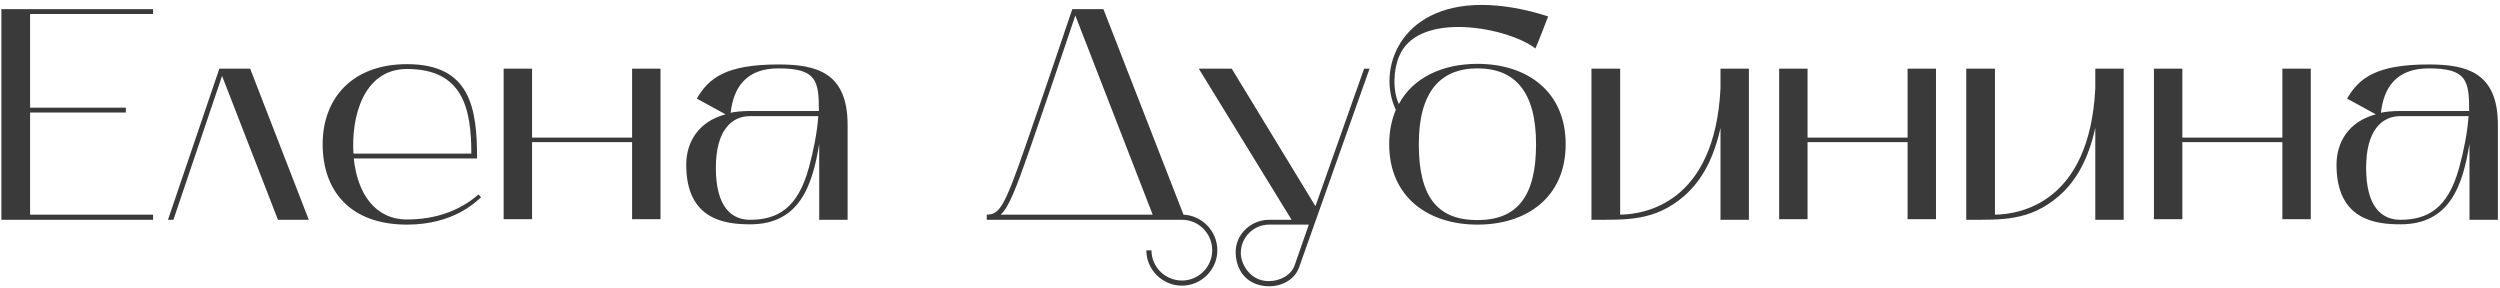 <?xml version="1.0" encoding="UTF-8"?> <svg xmlns="http://www.w3.org/2000/svg" width="182" height="21" viewBox="0 0 182 21" fill="none"> <path d="M0.1 16H11.144V15.626H2.19V8.19H9.164V7.838H2.19V1.018H11.144V0.666H0.1V16ZM12.624 16L16.166 5.528L20.236 16H22.48L18.212 5H15.968L12.228 16H12.624ZM29.627 16.352C33.037 16.352 34.643 14.68 35.017 14.372L34.841 14.152C33.433 15.384 31.629 15.978 29.627 15.978C27.317 15.978 26.019 14.108 25.755 11.534H34.731C34.731 7.86 34.247 4.67 29.627 4.67C25.667 4.67 23.489 7.134 23.489 10.5C23.489 13.866 25.469 16.352 29.627 16.352ZM29.627 5.022C33.675 5.022 34.313 7.86 34.313 11.182H25.733C25.557 8.608 26.415 5.022 29.627 5.022ZM36.666 5V15.956H38.734V10.346H46.016V15.956H48.084V5H46.016V10.016H38.734V5H36.666ZM54.621 16.33C58.252 16.33 59.154 13.426 59.638 10.478V16H61.706V9.092C61.706 5.286 59.462 4.692 56.667 4.692C52.818 4.692 51.586 5.704 50.727 7.178L52.818 8.322C50.859 8.85 49.958 10.324 49.958 11.996C49.958 16.044 52.84 16.33 54.621 16.33ZM54.599 8.454H59.572C59.483 9.686 59.219 10.984 58.889 12.194C58.075 15.208 56.557 16 54.599 16C53.279 16 52.114 15.098 52.114 12.216C52.114 9.466 53.279 8.454 54.599 8.454ZM53.191 8.212C53.389 6.43 54.27 4.978 56.667 4.978C59.44 4.978 59.615 5.858 59.615 8.08H54.599C54.028 8.08 53.389 8.146 53.191 8.212ZM86.049 16C87.259 16 88.249 16.99 88.249 18.222C88.249 19.432 87.259 20.422 86.049 20.422C84.817 20.422 83.827 19.432 83.827 18.222H83.453C83.453 19.63 84.619 20.796 86.049 20.796C87.457 20.796 88.623 19.63 88.623 18.222C88.623 16.836 87.523 15.692 86.159 15.626L80.329 0.666H78.063C77.777 1.524 75.885 7.112 74.565 10.896C73.135 15.01 72.761 15.626 71.837 15.626V16H86.049ZM74.917 11.006C76.105 7.596 77.755 2.69 78.283 1.128L83.915 15.626H72.849C73.443 15.076 73.949 13.778 74.917 11.006ZM87.273 5L94.027 16H92.399C91.057 16 89.913 17.078 89.957 18.42C90.001 19.894 90.969 20.84 92.399 20.84C93.411 20.84 94.291 20.29 94.577 19.454L99.703 5H99.307L95.765 15.01L89.671 5H87.273ZM92.399 16.352H95.281L94.247 19.322C94.005 20.026 93.191 20.466 92.355 20.466C91.057 20.466 90.331 19.278 90.331 18.42C90.331 17.276 91.255 16.352 92.399 16.352ZM101.617 7.992C101.309 8.718 101.133 9.554 101.133 10.5C101.133 14.35 103.971 16.352 107.557 16.352C111.165 16.352 113.981 14.35 113.981 10.5C113.981 6.65 111.165 4.648 107.557 4.648C105.027 4.648 102.871 5.638 101.837 7.574C101.353 6.54 101.463 5 101.859 4.098C102.497 2.536 104.257 1.964 106.171 1.964C108.327 1.964 110.681 2.69 111.781 3.526C111.913 3.262 112.705 1.194 112.705 1.194C110.857 0.6 109.229 0.358 107.865 0.358C101.859 0.358 100.231 5.11 101.617 7.992ZM107.557 4.978C110.307 4.978 111.825 6.694 111.825 10.5C111.825 14.262 110.483 16.022 107.557 16.022C104.587 16.022 103.289 14.262 103.289 10.5C103.289 6.694 104.851 4.978 107.557 4.978ZM115.858 16C118.454 16 120.456 16.11 122.59 14.284C123.932 13.118 124.768 11.49 125.252 9.312V16H127.32V5H125.252V6.43C124.834 14.856 119.664 15.604 117.948 15.626V5H115.858V16ZM129.522 5V15.956H131.59V10.346H138.872V15.956H140.94V5H138.872V10.016H131.59V5H129.522ZM143.143 16C145.739 16 147.741 16.11 149.875 14.284C151.217 13.118 152.053 11.49 152.537 9.312V16H154.605V5H152.537V6.43C152.119 14.856 146.949 15.604 145.233 15.626V5H143.143V16ZM156.807 5V15.956H158.875V10.346H166.157V15.956H168.225V5H166.157V10.016H158.875V5H156.807ZM174.762 16.33C178.392 16.33 179.294 13.426 179.778 10.478V16H181.846V9.092C181.846 5.286 179.602 4.692 176.808 4.692C172.958 4.692 171.726 5.704 170.868 7.178L172.958 8.322C171 8.85 170.098 10.324 170.098 11.996C170.098 16.044 172.98 16.33 174.762 16.33ZM174.74 8.454H179.712C179.624 9.686 179.36 10.984 179.03 12.194C178.216 15.208 176.698 16 174.74 16C173.42 16 172.254 15.098 172.254 12.216C172.254 9.466 173.42 8.454 174.74 8.454ZM173.332 8.212C173.53 6.43 174.41 4.978 176.808 4.978C179.58 4.978 179.756 5.858 179.756 8.08H174.74C174.168 8.08 173.53 8.146 173.332 8.212Z" fill="#3A3A3A"></path> </svg> 